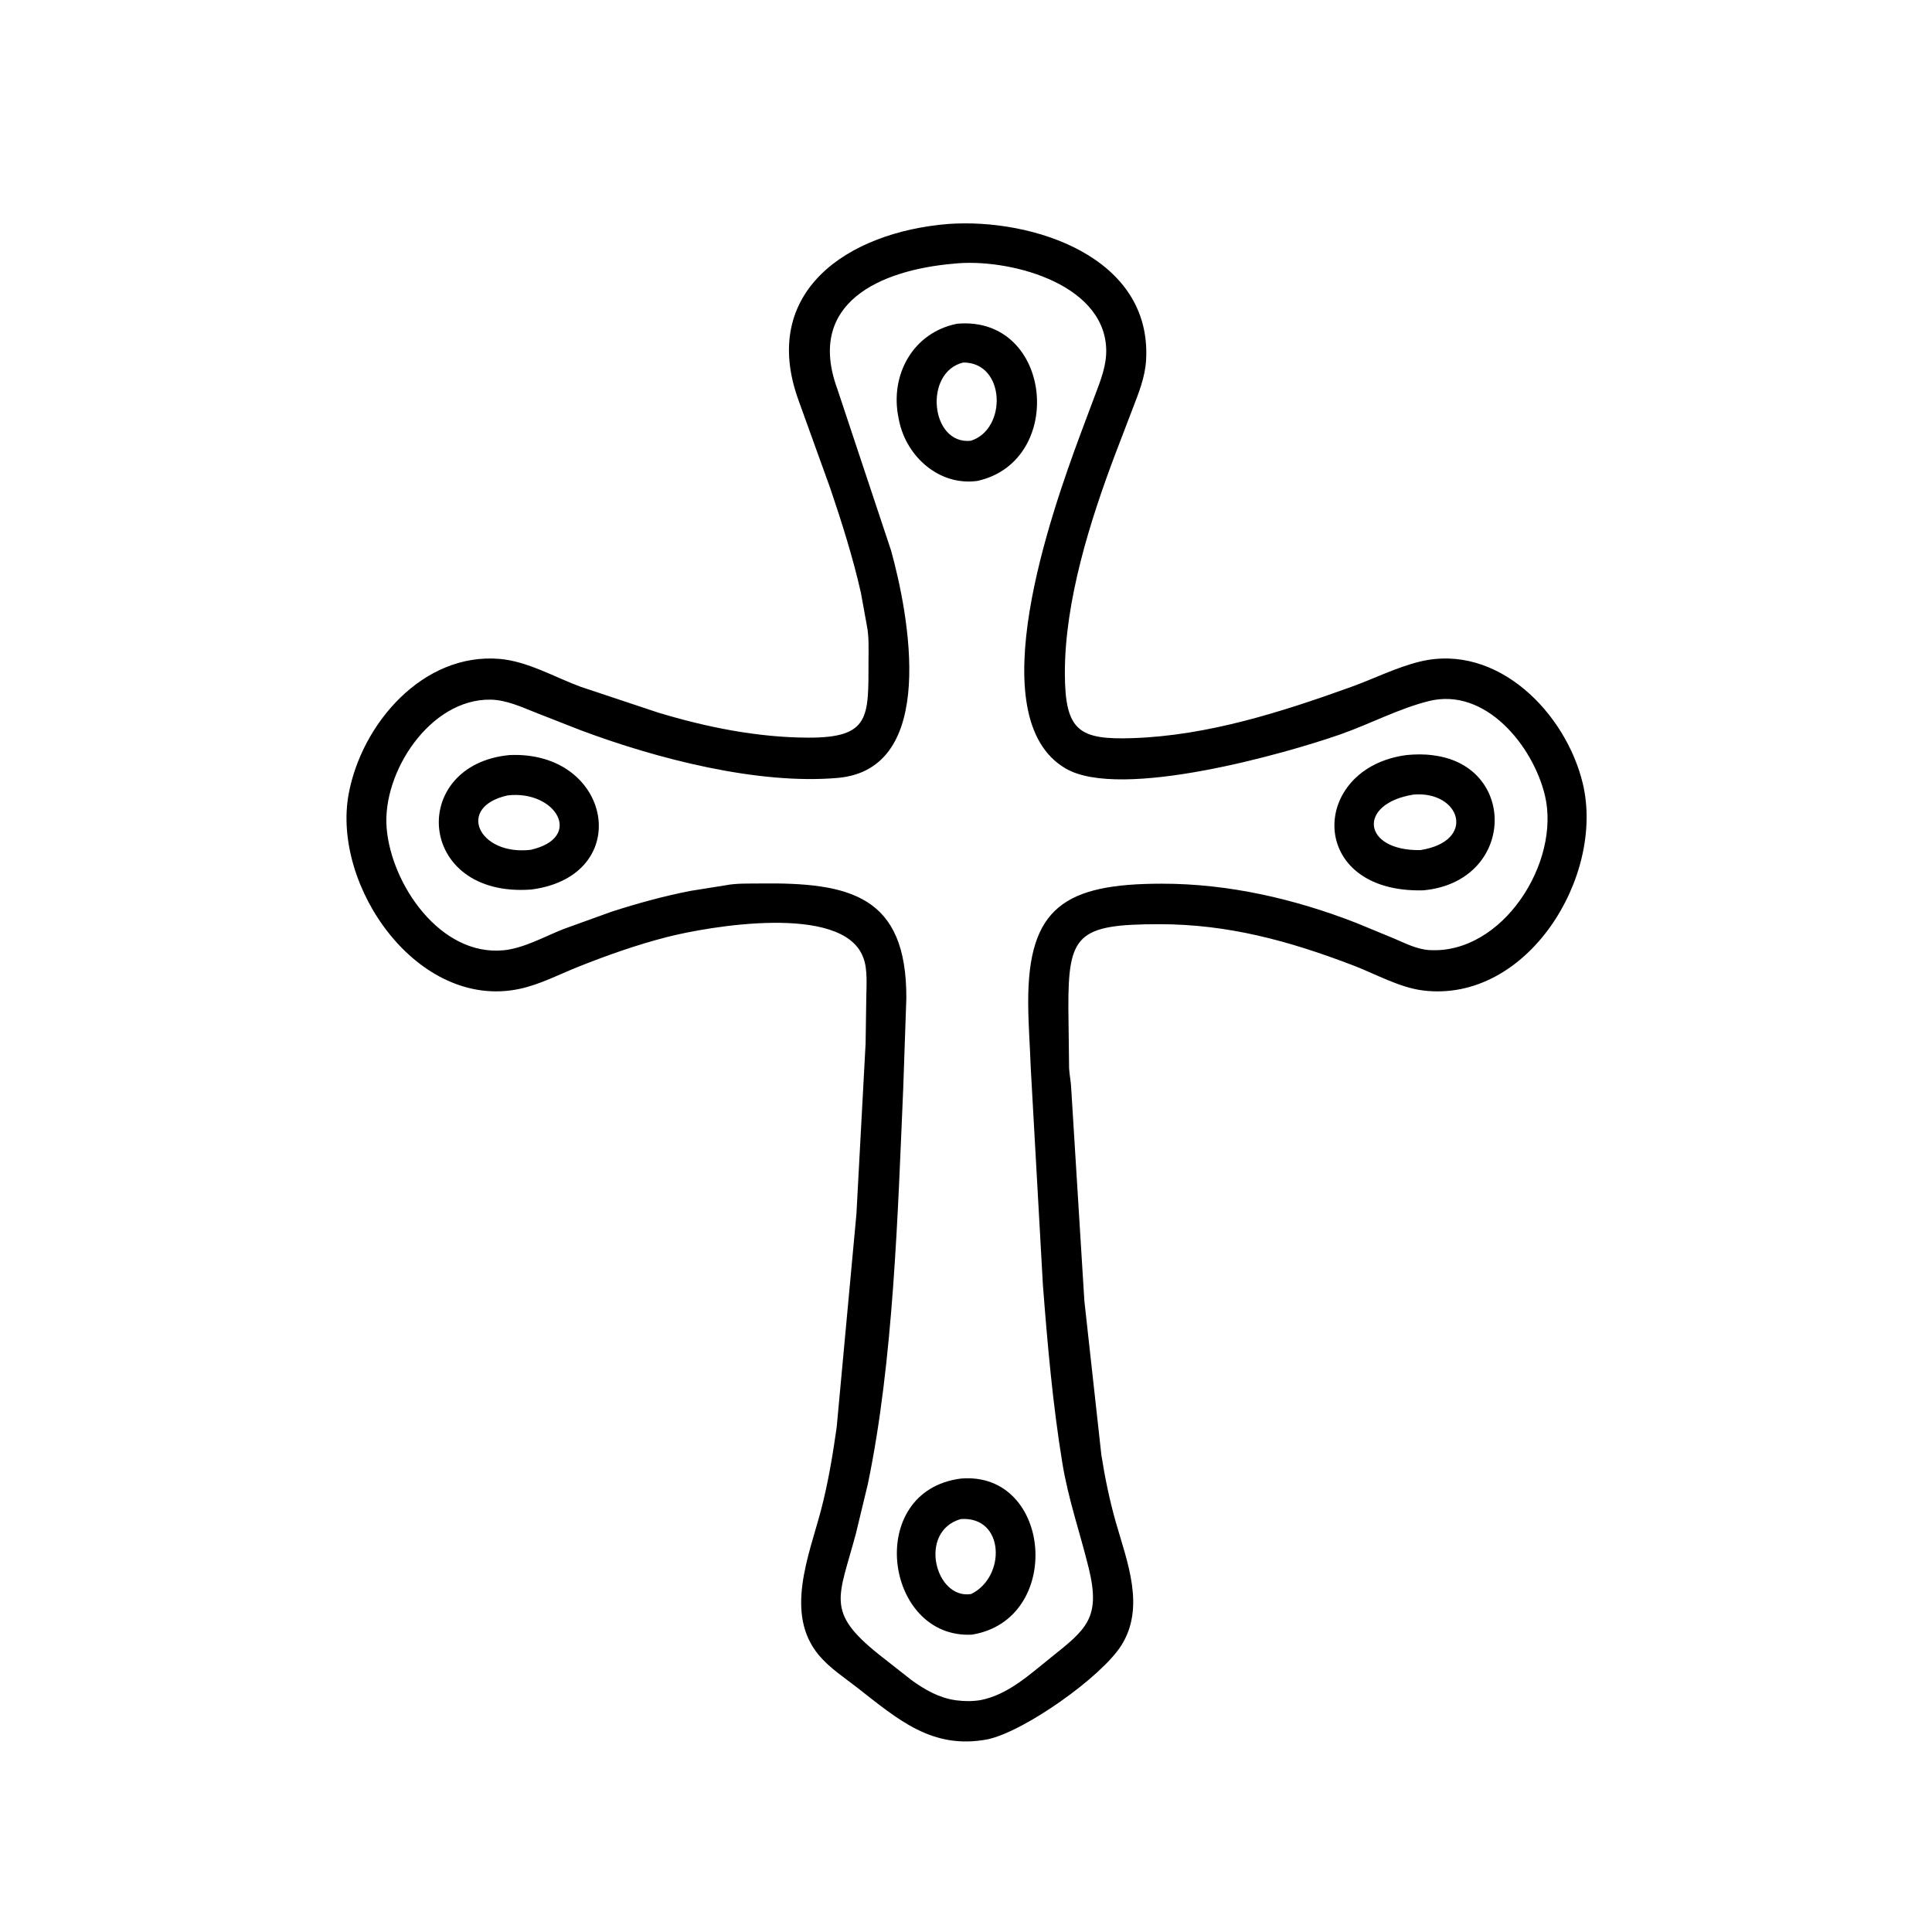 <svg version="1.1" xmlns="http://www.w3.org/2000/svg" style="display: block;" viewBox="0 0 2048 2048" width="640" height="640">
<path transform="translate(0,0)" fill="rgb(0,0,0)" d="M 1046.94 1843.76 C 987.883 1855.01 951.6 1822.37 908.311 1788.68 C 894.548 1777.96 879.496 1768.16 868.173 1754.72 C 831.235 1710.89 857.668 1648.76 870.2 1601.14 C 877.833 1572.13 882.736 1542.59 886.914 1512.92 L 907.835 1287 L 917.58 1106 L 918.297 1057.57 C 918.458 1045.07 919.804 1027.64 915.388 1015.85 L 914.86 1014.5 C 892.991 957.224 750.427 982.113 706.45 993.457 C 674.871 1001.6 643.736 1012.6 613.44 1024.65 C 592.985 1032.78 572.492 1043.61 550.911 1048.22 C 442.997 1071.3 351.425 939.524 369.621 841.5 C 383.393 767.307 448.258 691.757 529.406 698.444 C 559.024 700.884 587.692 717.733 615.326 727.948 L 697.357 755.266 C 748.6 770.83 802.695 781.718 856.404 781.938 C 922.974 782.211 920.495 759.843 920.66 699.823 C 920.692 688.219 921.247 674.853 918.968 663.491 L 912.546 628.156 C 904.139 590.939 892.408 553.97 880.198 517.843 L 846.342 423.985 C 804.908 309.04 898.689 246.064 1005.23 237.408 C 1094.26 231.093 1221.2 271.941 1214.91 381.586 C 1213.85 400.004 1207.1 416.415 1200.57 433.413 L 1182.59 480.41 C 1155.61 551.642 1128.62 637.188 1128.8 713.882 C 1128.95 775.118 1143.95 784.438 1201.21 782.437 C 1280.46 779.669 1357.93 754.916 1432.05 728.265 C 1456.02 719.646 1480.4 707.33 1505.03 701.341 C 1587.52 681.283 1660.09 756.028 1677.88 830.835 C 1701.32 929.442 1618.81 1063.53 1508.5 1049.94 C 1483.38 1046.84 1457.91 1032.34 1434.36 1023.34 C 1366.46 997.395 1301.88 979.633 1228.62 979.685 C 1141.57 979.748 1132.23 990.888 1132.52 1069.1 L 1133.28 1132.43 C 1133.7 1139.68 1135.27 1146.71 1135.54 1153.97 L 1149.47 1378.98 L 1167.49 1542.35 C 1171.26 1566.28 1176.18 1590.23 1182.8 1613.55 C 1194.63 1655.14 1214.45 1703.62 1188.53 1744.38 C 1167.16 1777.97 1085.79 1835.44 1046.94 1843.76 z M 1011.23 279.483 C 932.918 286.188 854.285 321.077 887.538 412.127 L 944.633 583.743 C 963.318 651.53 994.927 815.316 887.912 824.632 C 803.368 831.991 696.368 804.377 615.561 774.086 L 568.081 755.484 C 552.819 749.438 536.75 741.928 520.083 741.659 C 455.808 740.62 404.982 818.853 409.849 877.777 C 414.767 937.334 466.662 1013.88 533.908 1007.32 C 555.122 1005.25 577.405 992.723 597.224 984.875 L 648.057 966.519 C 675.578 957.632 703.675 949.891 732.073 944.366 L 769.245 938.42 C 780.682 936.189 793.492 936.689 805.119 936.534 C 901.247 935.256 961.084 949.487 960.763 1058.05 L 957.505 1152.5 C 951.725 1285.59 947.162 1442.62 919.897 1573.35 L 907.331 1625.52 C 889.174 1693.64 874.636 1708.14 931.5 1753.69 L 966.528 1781.2 C 980.226 1791.08 995.545 1799.82 1012.5 1802.22 L 1014.24 1802.47 C 1022.32 1803.57 1031.72 1803.54 1039.77 1802.12 C 1069.03 1796.24 1091.68 1774.82 1114.31 1756.79 C 1151.77 1726.94 1166.98 1714.92 1154.12 1662.39 C 1144.94 1624.9 1132.42 1589.34 1126.15 1550.97 C 1115.92 1488.39 1110.41 1425.39 1105.53 1362.25 L 1092.61 1131.6 C 1091.83 1108.47 1090.06 1087.45 1089.94 1063.37 C 1089.43 961.787 1128.91 936.766 1231.79 936.75 C 1302.39 936.739 1372.22 952.793 1437.84 978.389 L 1477.75 994.85 C 1489.45 999.851 1502.03 1006.31 1514.95 1007.11 C 1592.59 1011.95 1654.71 914.081 1637.64 843.045 C 1625.07 790.743 1574.71 728.111 1514.5 743.199 C 1482.62 751.187 1451.95 767.587 1420.85 778.473 C 1362.9 798.754 1188.24 848.501 1129.84 814.748 C 1036.78 760.965 1115.38 541.342 1144.93 461.256 L 1160.53 419.595 C 1166.7 403.193 1173.39 386.95 1172.59 369.055 C 1169.45 298.899 1066.89 273.515 1011.23 279.483 z"/>
<path transform="translate(0,0)" fill="rgb(0,0,0)" d="M 1036.12 509.787 C 995.983 515.377 961.004 484.459 953.064 445.953 L 952.46 442.943 C 943.059 397.336 967.946 352.389 1014.54 343.182 C 1115.81 334.154 1130.43 488.869 1036.12 509.787 z M 1021.19 384.275 C 978.954 394.147 986.067 471.531 1028.99 467.25 C 1067.73 455.269 1066.08 384.202 1021.19 384.275 z"/>
<path transform="translate(0,0)" fill="rgb(0,0,0)" d="M 563.246 942.929 C 441.09 952.059 432.684 810.765 539.92 800.413 C 649.019 795.338 673.44 928.509 563.246 942.929 z M 538.02 843.174 C 483.127 855.428 507.207 907.126 562.427 900.867 C 619.599 888.025 589.02 837.144 538.02 843.174 z"/>
<path transform="translate(0,0)" fill="rgb(0,0,0)" d="M 1508.75 943.792 C 1384.53 946.98 1387.74 813.633 1491.33 800.352 C 1500.19 799.487 1509.77 799.384 1518.6 800.565 L 1520.5 800.837 C 1609.41 813.018 1605.66 934.814 1508.75 943.792 z M 1498.42 842.276 C 1438.51 851.891 1443.97 902.089 1505.6 901.15 C 1565.82 891.679 1548.08 838.14 1498.42 842.276 z"/>
<path transform="translate(0,0)" fill="rgb(0,0,0)" d="M 1030.23 1732.79 C 937.686 1737.53 916.022 1580.49 1018.57 1567.34 C 1115.55 1559.21 1127.86 1717.1 1030.23 1732.79 z M 1018.48 1610.26 C 972.716 1623.35 991.514 1696.02 1029.46 1689.71 C 1066.53 1671.67 1065.19 1607.05 1018.48 1610.26 z"/>
</svg>